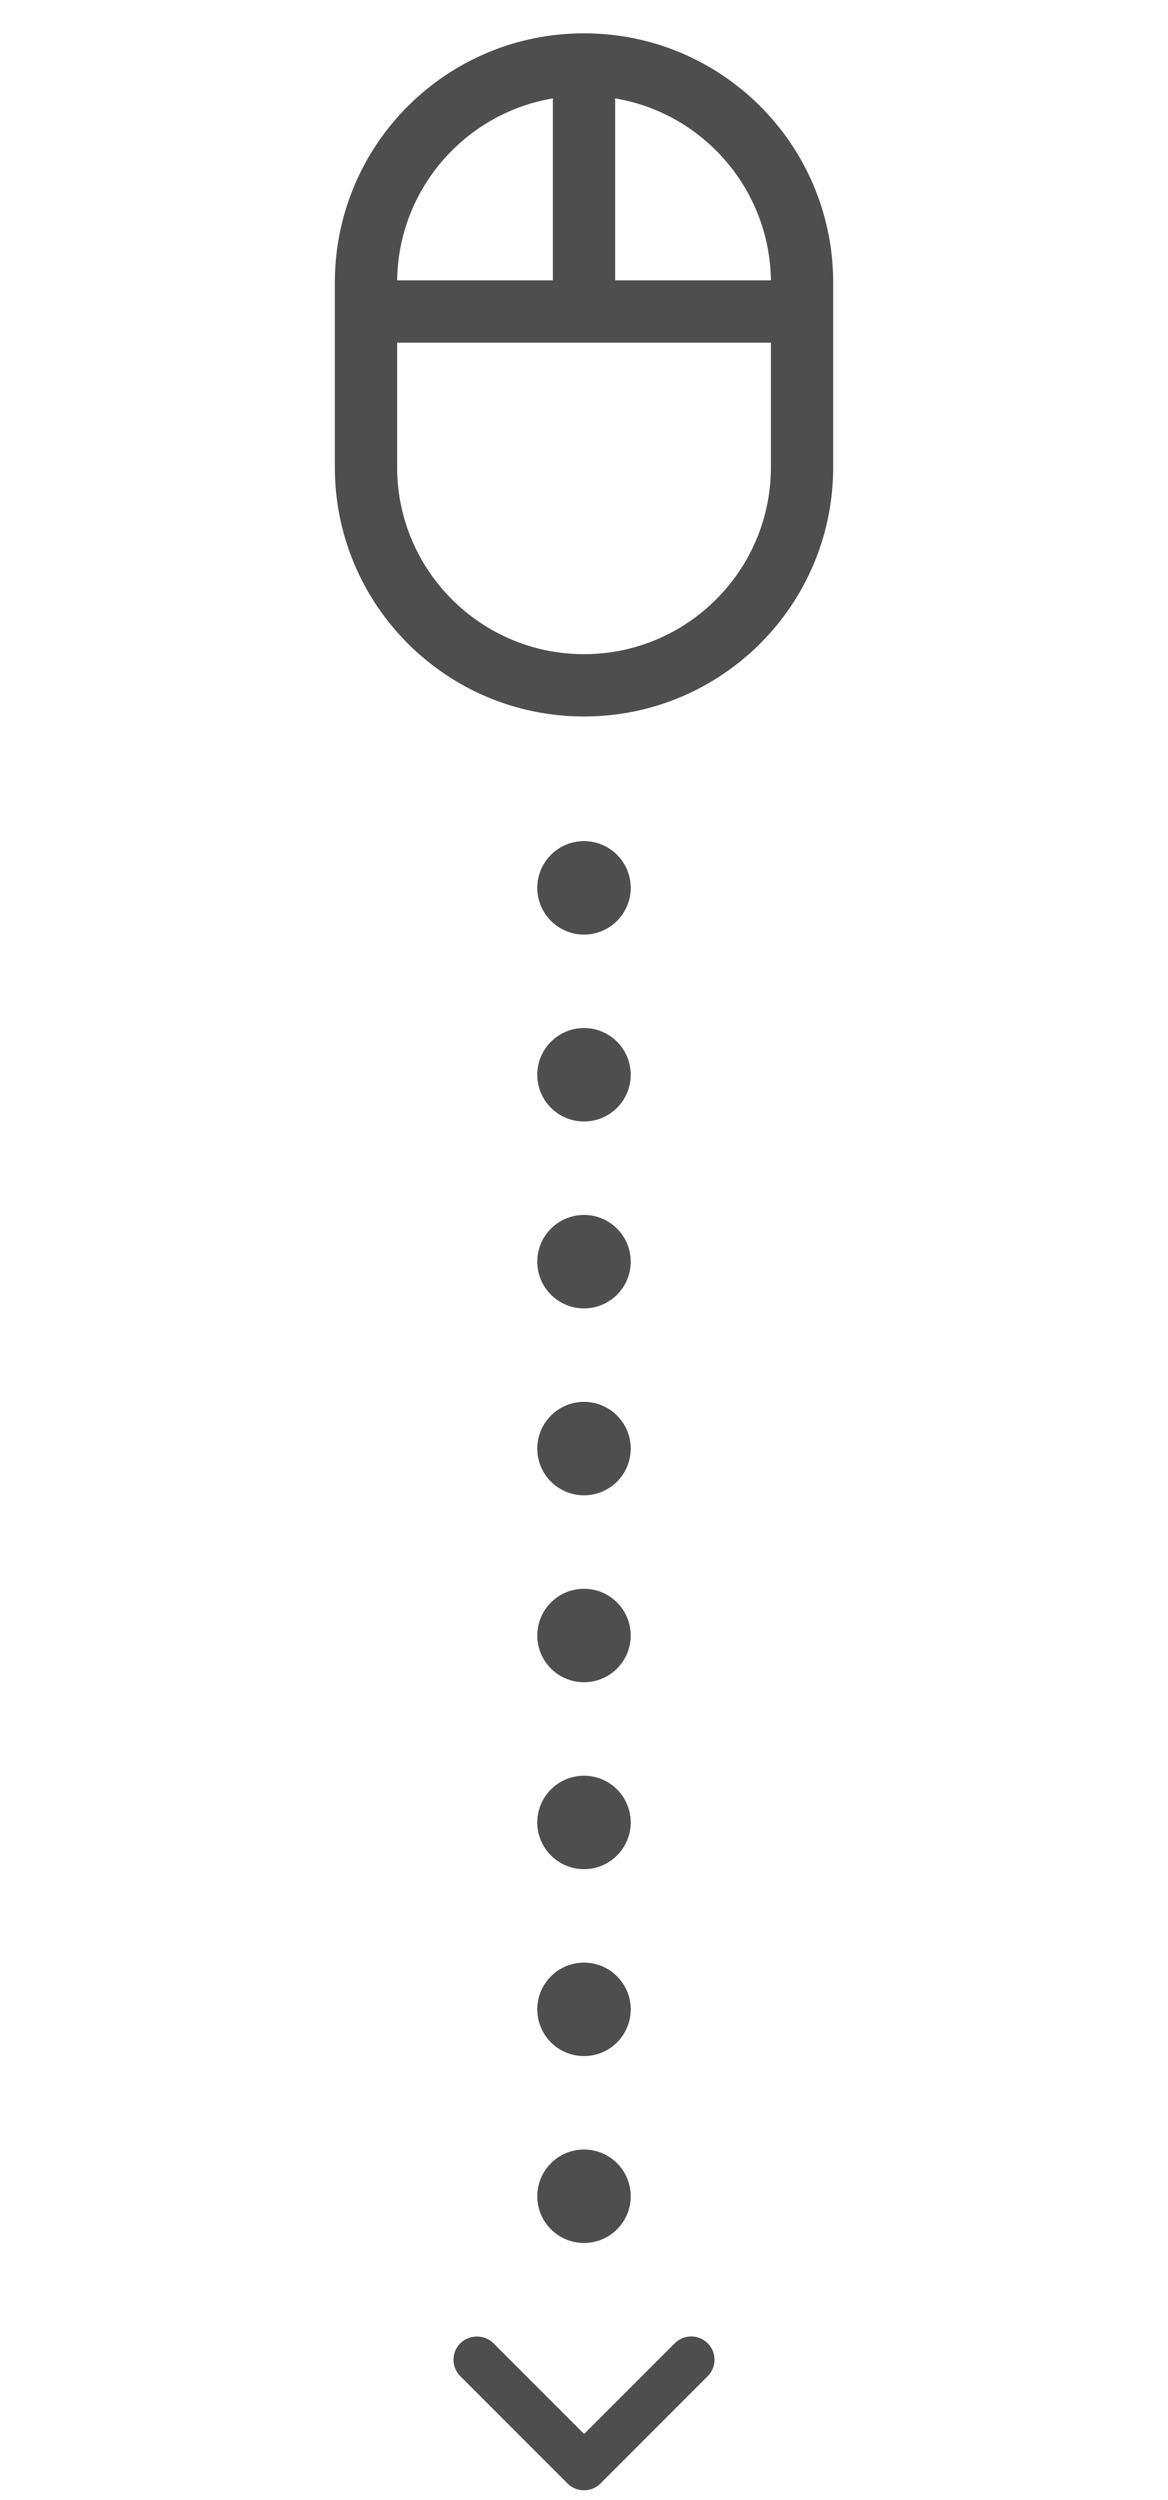 <svg width="50" height="107" viewBox="0 0 50 107" fill="none" xmlns="http://www.w3.org/2000/svg">
<g opacity="0.8">
<g clip-path="url(#clip0_1816_21176)">
<path d="M35.667 11.999C35.614 6.146 30.867 1.426 25.001 1.426C19.134 1.426 14.387 6.146 14.334 11.999V19.999C14.334 25.892 19.107 30.666 25.001 30.666C30.894 30.666 35.667 25.892 35.667 19.999V11.999ZM33.001 11.999H26.334V4.212C30.081 4.839 32.947 8.079 33.001 11.999ZM23.667 4.212V11.999H17.001C17.054 8.079 19.921 4.839 23.667 4.212ZM33.001 19.999C33.001 24.412 29.414 27.999 25.001 27.999C20.587 27.999 17.001 24.412 17.001 19.999V14.666H33.001V19.999Z" fill="#222222"/>
</g>
<circle cx="25" cy="38" r="2" fill="#222222"/>
<circle cx="25" cy="46" r="2" fill="#222222"/>
<circle cx="25" cy="54" r="2" fill="#222222"/>
<circle cx="25" cy="62" r="2" fill="#222222"/>
<circle cx="25" cy="70" r="2" fill="#222222"/>
<circle cx="25" cy="78" r="2" fill="#222222"/>
<circle cx="25" cy="86" r="2" fill="#222222"/>
<circle cx="25" cy="94" r="2" fill="#222222"/>
<path d="M21.125 100.292L25.005 104.173L28.885 100.292C29.275 99.903 29.905 99.903 30.295 100.292C30.685 100.683 30.685 101.312 30.295 101.702L25.705 106.293C25.315 106.682 24.685 106.682 24.295 106.293L19.705 101.702C19.315 101.312 19.315 100.683 19.705 100.292C20.095 99.912 20.735 99.903 21.125 100.292Z" fill="#222222"/>
</g>
<defs>
<clipPath id="clip0_1816_21176">
<rect width="32" height="32" fill="white" transform="translate(9)"/>
</clipPath>
</defs>
</svg>

